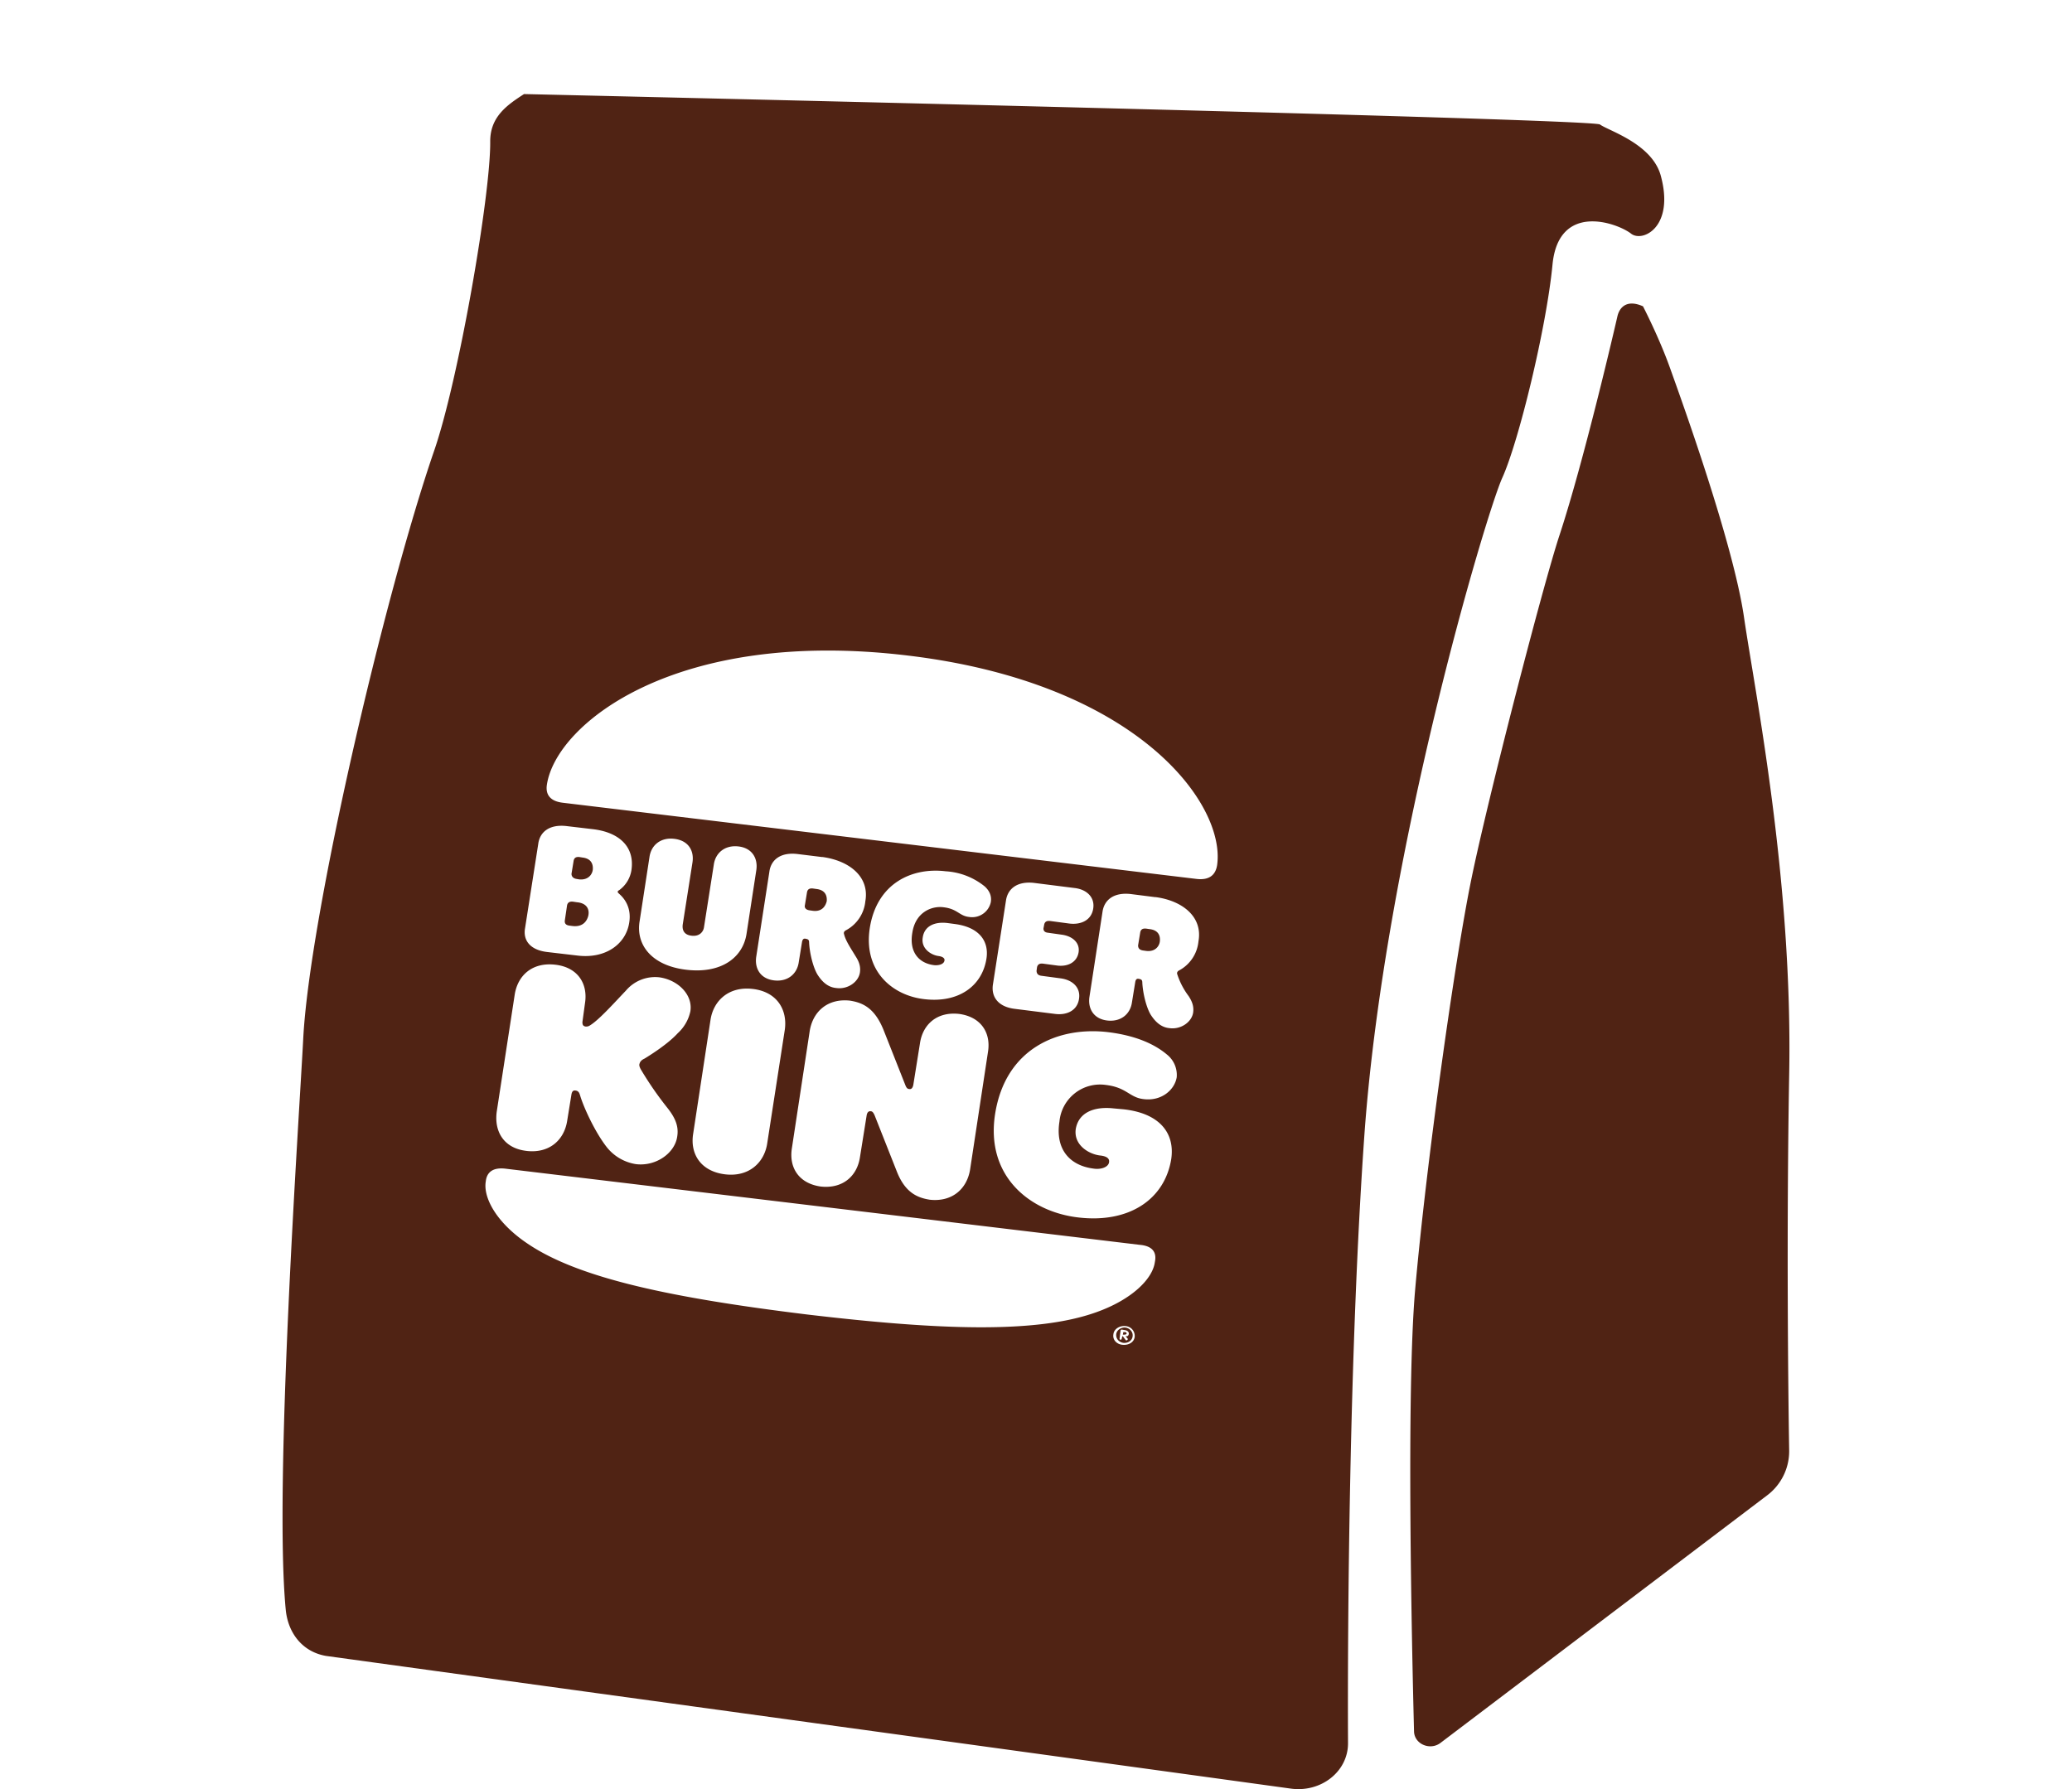 <svg width="22" height="19" viewBox="0 0 22 19" fill="none" xmlns="http://www.w3.org/2000/svg">
    <path d="M12.315 9.997c-.005.048-.046.113-.144.102l-.035-.005c-.04-.006-.052-.027-.052-.054l.023-.14c.006-.027.023-.043.064-.038l.034.005c.099.011.116.076.11.13zm-6.27-.167.04.005c.11.01.15-.06.162-.113.012-.06-.011-.13-.121-.14l-.04-.006c-.041-.005-.059.011-.065.038l-.023.156c-.006.033.006.054.047.06zm2.623-.389-.035-.005c-.04-.005-.058.01-.064.038l-.023.14c-.006.027.011.049.052.054l.035.005c.098.011.133-.054.145-.102.005-.054-.012-.119-.11-.13zm3.358 4.75c-.006.053-.058.075-.099.07-.04-.006-.08-.038-.075-.092.006-.049.058-.075.098-.07.041.005.082.043.076.091zm-.04-.027c0-.017-.012-.033-.041-.038l-.035-.006c-.006 0-.012.006-.012.011l-.011.086c0 .006.006.011.011.011.006 0 .012-.005.012-.01l.006-.027h.006l.028.037c0 .006.006.006.012.006s.012-.006.012-.011v-.006l-.024-.027c.024.006.035-.01.035-.026zm-.041-.017h-.018l-.005.027h.017c.011 0 .023-.005.023-.01 0-.011-.006-.017-.017-.017zm2.542-2.097c-.162 2.297-.18 5.24-.174 6.464 0 .302-.29.528-.614.48L3.462 17.586c-.255-.044-.405-.248-.428-.491-.128-1.32.144-5.256.185-6.053.064-1.3.863-4.723 1.39-6.253.26-.75.602-2.723.596-3.289 0-.264.185-.388.359-.501 0 0 11.337.259 11.424.323.087.065.544.2.643.534.156.555-.191.722-.313.625-.145-.113-.77-.34-.834.33-.064.668-.359 1.88-.533 2.263-.173.383-1.25 3.995-1.464 6.975zm-8.68-1.94.324.038c.301.037.516-.124.55-.35.03-.184-.08-.281-.104-.303-.011-.01-.023-.021-.017-.027 0-.01.011-.01.023-.021a.322.322 0 0 0 .122-.21c.034-.243-.128-.4-.417-.432l-.272-.032c-.18-.021-.284.06-.301.189l-.14.895c-.023.129.053.231.232.253zm-.214 2.113c.237.027.394-.113.428-.313l.047-.29c.006-.028.017-.044.046-.038.035.005.04.037.046.053.035.119.15.372.272.534a.492.492 0 0 0 .319.194c.214.027.417-.118.44-.296.017-.108-.023-.2-.11-.308a3.596 3.596 0 0 1-.278-.404c-.017-.032-.017-.048-.012-.06.006-.02.018-.037.053-.053.07-.043.249-.156.353-.27a.438.438 0 0 0 .133-.231c.029-.178-.133-.335-.33-.362a.406.406 0 0 0-.353.14c-.133.14-.284.308-.377.367-.023.016-.034.016-.052.016-.029-.005-.034-.021-.034-.048l.028-.205c.03-.2-.075-.377-.318-.404-.243-.027-.394.113-.428.312l-.192 1.25c-.028.211.076.389.319.416zm1.656-2.404.104-.663c.018-.124-.046-.232-.197-.248-.144-.016-.243.07-.26.194l-.105.684c-.04.248.128.47.498.513.371.043.597-.13.637-.378l.105-.684c.017-.124-.047-.232-.191-.248-.145-.016-.244.07-.261.194l-.104.663c-.006.048-.047.102-.133.091-.087-.01-.099-.07-.093-.118zm2.438.086c.034-.22.208-.286.33-.27.15.017.168.092.272.103a.203.203 0 0 0 .231-.156c.012-.07-.017-.124-.063-.167a.726.726 0 0 0-.417-.162c-.353-.043-.73.124-.805.604-.07.458.243.716.579.754.359.043.614-.135.66-.431.029-.189-.081-.334-.336-.367l-.075-.01c-.133-.017-.249.027-.266.156-.018.113.086.183.168.194.04.005.069.022.063.049-.006.037-.058.053-.11.048-.168-.021-.266-.146-.231-.345zm-.66.722c-.238-.027-.394.114-.429.318l-.191 1.256c-.029.2.075.367.307.4.237.026.388-.114.417-.313l.07-.437c.005-.038.022-.054.046-.049.017 0 .028.017.04.044l.232.587c.087.227.214.286.353.308.237.026.394-.114.428-.319l.191-1.256c.03-.199-.075-.366-.306-.398-.238-.027-.388.113-.417.312l-.07.437c-.006.038-.023.054-.046.048-.018 0-.03-.016-.04-.043l-.232-.587c-.093-.227-.215-.286-.354-.308zM8.73 9.102l-.26-.032c-.18-.022-.284.059-.301.188l-.14.906c-.017.124.047.232.192.248.144.016.243-.07.26-.194l.035-.216c.006-.027.017-.038.04-.032.03.005.035.016.035.043.006.108.04.253.087.334.064.103.133.14.203.146.116.016.231-.06.249-.162.011-.07-.012-.124-.047-.178-.052-.086-.104-.162-.121-.232-.006-.016 0-.032.023-.043a.392.392 0 0 0 .203-.307c.046-.259-.168-.431-.458-.47zm-.735 1.401c-.255-.032-.423.124-.452.335L7.36 12.04c-.035.215.081.399.336.431.255.032.422-.124.451-.334l.186-1.202c.029-.21-.081-.4-.336-.432zm3.954 3.58c-.063-.006-.121.032-.127.086-.011.06.035.108.099.113.063.005.121-.027.127-.086a.105.105 0 0 0-.098-.113zm.151-.863-6.728-.808c-.133-.017-.203.032-.214.134-.03.173.115.442.446.663.55.372 1.551.577 2.958.75 1.407.167 2.438.205 3.075-.022.382-.135.602-.356.625-.534.023-.107-.029-.172-.162-.183zm-1.019-3.369.006-.032c.006-.027.023-.043.064-.038l.202.027c.128.016.238-.038.255-.162.017-.118-.07-.2-.197-.215l-.428-.054c-.18-.022-.284.06-.302.188l-.139.895c-.017.124.053.232.232.254l.429.054c.127.016.237-.038.254-.162.018-.119-.07-.2-.197-.216l-.202-.027c-.04-.005-.052-.027-.052-.054l.005-.037c.006-.027.024-.043.064-.038l.157.021c.11.011.202-.037.22-.14.017-.102-.064-.172-.174-.188l-.156-.022c-.035-.005-.047-.027-.041-.054zm1.309 1.348c-.128-.108-.325-.2-.62-.237-.533-.065-1.094.172-1.204.867-.104.663.37 1.04.88 1.1.538.065.92-.188.99-.62.04-.275-.122-.485-.504-.528l-.11-.01c-.203-.022-.37.042-.4.22-.023.167.134.264.255.28.064.006.105.027.099.07-.006.055-.087.081-.162.07-.26-.032-.411-.21-.365-.5a.433.433 0 0 1 .492-.389c.226.027.25.135.405.151.186.022.325-.097.348-.232a.277.277 0 0 0-.104-.242zm-.122-1.671-.26-.033c-.18-.021-.284.06-.302.19l-.139.905c-.017.124.047.232.191.248.145.016.244-.07.261-.194l.035-.216c.005-.027.017-.038.04-.032.03.005.035.016.035.043.006.107.04.253.087.334.064.102.133.14.202.146.116.016.232-.06.25-.162.011-.07-.012-.124-.047-.178a.793.793 0 0 1-.121-.232c-.006-.016 0-.032.023-.043a.392.392 0 0 0 .202-.307c.047-.259-.168-.432-.457-.47zM9.64 6.962c-2.46-.297-3.734.722-3.833 1.37-.017.107.035.177.168.193l6.728.809c.133.016.203-.038.22-.146.093-.652-.85-1.935-3.283-2.226zM6.12 9.334l.029.005c.098.01.139-.054.145-.102.005-.054-.012-.119-.11-.13l-.03-.005c-.04-.005-.057.01-.063.038l-.023.14c0 .027.017.048.052.054zm12.397-2.782c-.116-.792-.672-2.328-.788-2.652-.116-.323-.284-.647-.284-.647-.168-.075-.249.006-.272.108-.023.102-.353 1.526-.613 2.318-.18.544-.765 2.814-.938 3.66-.174.846-.481 3.035-.597 4.366-.093 1.09-.035 3.752-.011 4.685.005.134.173.204.283.118l3.463-2.625a.587.587 0 0 0 .237-.474c-.011-.663-.029-2.356 0-3.99.04-2.08-.365-4.074-.48-4.867z" fill="#502314"/>
</svg>
